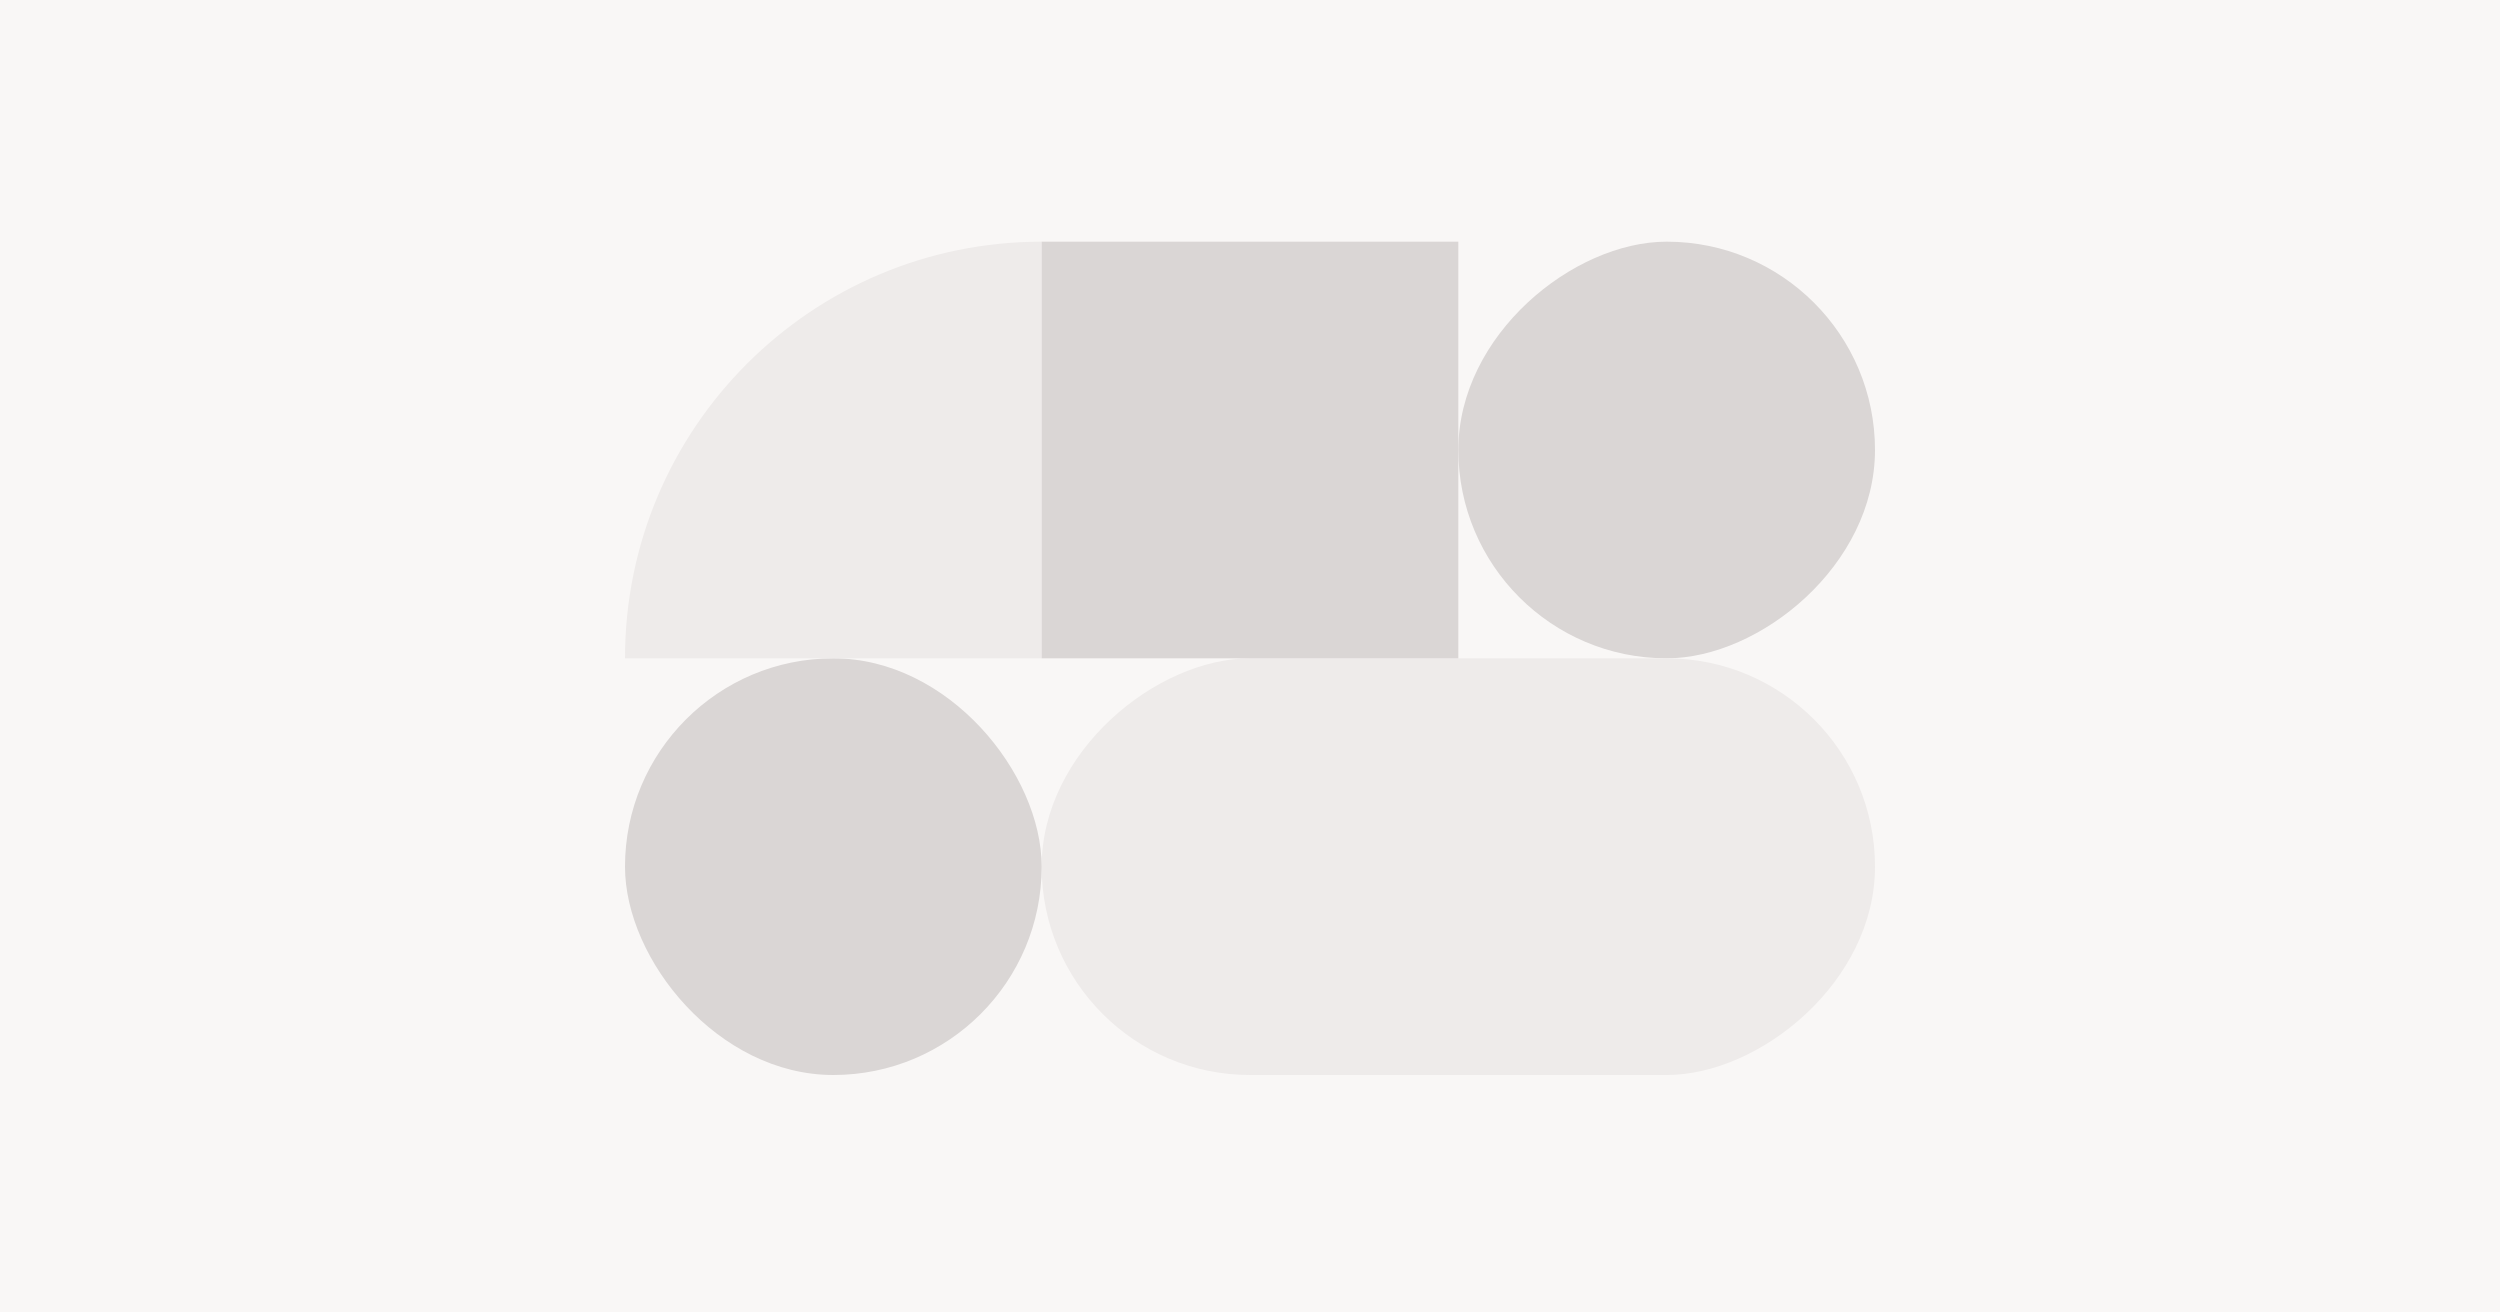 <svg xmlns="http://www.w3.org/2000/svg" fill="none" viewBox="0 0 600 315" height="315" width="600">
<rect fill="#F9F7F6" height="315" width="600"></rect>
<rect fill="#DAD6D5" transform="rotate(-90 350 158)" rx="50" height="100" width="100" y="158" x="350"></rect>
<rect fill="#EEEBEA" transform="rotate(-90 250 258)" rx="50" height="200" width="100" y="258" x="250"></rect>
<rect fill="#DAD6D5" transform="rotate(180 250 258)" rx="50" height="100" width="100" y="258" x="250"></rect>
<path fill="#EEEBEA" d="M250 58C194.76 58 150 102.76 150 158L250 158L250 58Z"></path>
<rect fill="#DAD6D5" transform="rotate(180 350 158)" height="100" width="100" y="158" x="350"></rect>
</svg>

